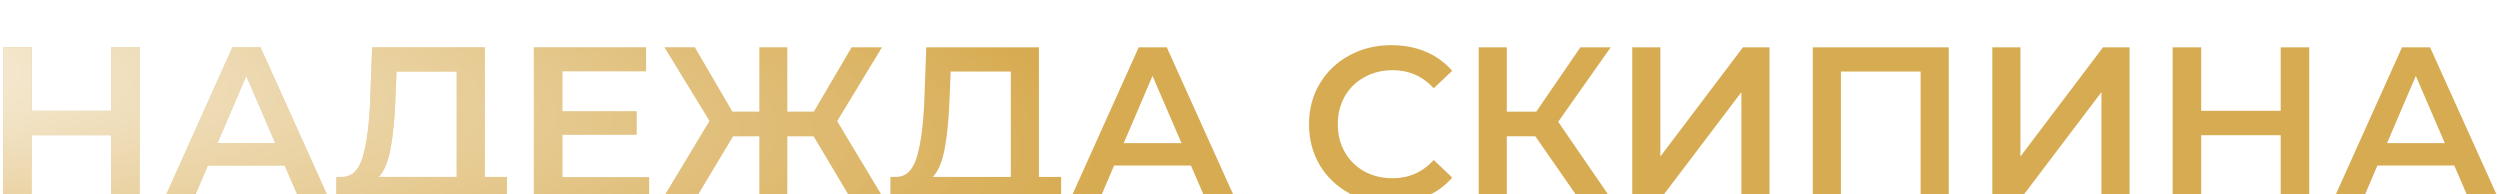 <?xml version="1.0" encoding="UTF-8"?> <svg xmlns="http://www.w3.org/2000/svg" width="296" height="23" viewBox="0 0 296 23" fill="none"> <g filter="url(#filter0_i_535_334)"> <path d="M16.537 0.8V19H13.157V11.2H3.745V19H0.365V0.8H3.745V8.314H13.157V0.8H16.537ZM33.707 14.788H24.607L22.813 19H19.329L27.519 0.8H30.847L39.063 19H35.527L33.707 14.788ZM32.589 12.136L29.157 4.18L25.751 12.136H32.589ZM60.025 16.14V22.874H56.905V19H42.943V22.874H39.797L39.823 16.14H40.603C41.747 16.088 42.544 15.247 42.995 13.618C43.463 11.971 43.749 9.623 43.853 6.572L44.061 0.8H57.399V16.14H60.025ZM46.817 6.884C46.73 9.241 46.539 11.209 46.245 12.786C45.95 14.346 45.482 15.464 44.841 16.14H54.071V3.66H46.947L46.817 6.884ZM76.857 16.166V19H63.207V0.8H76.493V3.634H66.587V8.366H75.375V11.148H66.587V16.166H76.857ZM96.334 11.33H93.214V19H89.912V11.33H86.792L82.19 19H78.29L84.01 9.51L78.68 0.8H82.268L86.714 8.418H89.912V0.8H93.214V8.418H96.36L100.832 0.8H104.42L99.116 9.536L104.81 19H100.91L96.334 11.33ZM125.634 16.14V22.874H122.514V19H108.552V22.874H105.406L105.432 16.14H106.212C107.356 16.088 108.153 15.247 108.604 13.618C109.072 11.971 109.358 9.623 109.462 6.572L109.67 0.8H123.008V16.14H125.634ZM112.426 6.884C112.339 9.241 112.149 11.209 111.854 12.786C111.559 14.346 111.091 15.464 110.45 16.14H119.68V3.66H112.556L112.426 6.884ZM141.008 14.788H131.908L130.114 19H126.63L134.82 0.8H138.148L146.364 19H142.828L141.008 14.788ZM139.89 12.136L136.458 4.18L133.052 12.136H139.89ZM164.712 19.26C162.875 19.26 161.211 18.861 159.72 18.064C158.247 17.249 157.085 16.131 156.236 14.71C155.404 13.289 154.988 11.685 154.988 9.9C154.988 8.115 155.413 6.511 156.262 5.09C157.111 3.669 158.273 2.559 159.746 1.762C161.237 0.947 162.901 0.54 164.738 0.54C166.229 0.54 167.589 0.8 168.82 1.32C170.051 1.84 171.091 2.594 171.94 3.582L169.756 5.636C168.439 4.215 166.818 3.504 164.894 3.504C163.646 3.504 162.528 3.781 161.54 4.336C160.552 4.873 159.781 5.627 159.226 6.598C158.671 7.569 158.394 8.669 158.394 9.9C158.394 11.131 158.671 12.231 159.226 13.202C159.781 14.173 160.552 14.935 161.54 15.49C162.528 16.027 163.646 16.296 164.894 16.296C166.818 16.296 168.439 15.577 169.756 14.138L171.94 16.218C171.091 17.206 170.042 17.96 168.794 18.48C167.563 19 166.203 19.26 164.712 19.26ZM181.786 11.33H178.406V19H175.078V0.8H178.406V8.418H181.89L187.116 0.8H190.704L184.49 9.614L190.938 19H187.116L181.786 11.33ZM193.259 0.8H196.587V13.722L206.363 0.8H209.509V19H206.181V6.104L196.405 19H193.259V0.8ZM230.731 0.8V19H227.403V3.66H217.965V19H214.637V0.8H230.731ZM235.889 0.8H239.217V13.722L248.993 0.8H252.139V19H248.811V6.104L239.035 19H235.889V0.8ZM273.414 0.8V19H270.034V11.2H260.622V19H257.242V0.8H260.622V8.314H270.034V0.8H273.414ZM290.584 14.788H281.484L279.69 19H276.206L284.396 0.8H287.724L295.94 19H292.404L290.584 14.788ZM289.466 12.136L286.034 4.18L282.628 12.136H289.466Z" fill="#D7AB51"></path> <path d="M16.537 0.8V19H13.157V11.2H3.745V19H0.365V0.8H3.745V8.314H13.157V0.8H16.537ZM33.707 14.788H24.607L22.813 19H19.329L27.519 0.8H30.847L39.063 19H35.527L33.707 14.788ZM32.589 12.136L29.157 4.18L25.751 12.136H32.589ZM60.025 16.14V22.874H56.905V19H42.943V22.874H39.797L39.823 16.14H40.603C41.747 16.088 42.544 15.247 42.995 13.618C43.463 11.971 43.749 9.623 43.853 6.572L44.061 0.8H57.399V16.14H60.025ZM46.817 6.884C46.73 9.241 46.539 11.209 46.245 12.786C45.95 14.346 45.482 15.464 44.841 16.14H54.071V3.66H46.947L46.817 6.884ZM76.857 16.166V19H63.207V0.8H76.493V3.634H66.587V8.366H75.375V11.148H66.587V16.166H76.857ZM96.334 11.33H93.214V19H89.912V11.33H86.792L82.19 19H78.29L84.01 9.51L78.68 0.8H82.268L86.714 8.418H89.912V0.8H93.214V8.418H96.36L100.832 0.8H104.42L99.116 9.536L104.81 19H100.91L96.334 11.33ZM125.634 16.14V22.874H122.514V19H108.552V22.874H105.406L105.432 16.14H106.212C107.356 16.088 108.153 15.247 108.604 13.618C109.072 11.971 109.358 9.623 109.462 6.572L109.67 0.8H123.008V16.14H125.634ZM112.426 6.884C112.339 9.241 112.149 11.209 111.854 12.786C111.559 14.346 111.091 15.464 110.45 16.14H119.68V3.66H112.556L112.426 6.884ZM141.008 14.788H131.908L130.114 19H126.63L134.82 0.8H138.148L146.364 19H142.828L141.008 14.788ZM139.89 12.136L136.458 4.18L133.052 12.136H139.89ZM164.712 19.26C162.875 19.26 161.211 18.861 159.72 18.064C158.247 17.249 157.085 16.131 156.236 14.71C155.404 13.289 154.988 11.685 154.988 9.9C154.988 8.115 155.413 6.511 156.262 5.09C157.111 3.669 158.273 2.559 159.746 1.762C161.237 0.947 162.901 0.54 164.738 0.54C166.229 0.54 167.589 0.8 168.82 1.32C170.051 1.84 171.091 2.594 171.94 3.582L169.756 5.636C168.439 4.215 166.818 3.504 164.894 3.504C163.646 3.504 162.528 3.781 161.54 4.336C160.552 4.873 159.781 5.627 159.226 6.598C158.671 7.569 158.394 8.669 158.394 9.9C158.394 11.131 158.671 12.231 159.226 13.202C159.781 14.173 160.552 14.935 161.54 15.49C162.528 16.027 163.646 16.296 164.894 16.296C166.818 16.296 168.439 15.577 169.756 14.138L171.94 16.218C171.091 17.206 170.042 17.96 168.794 18.48C167.563 19 166.203 19.26 164.712 19.26ZM181.786 11.33H178.406V19H175.078V0.8H178.406V8.418H181.89L187.116 0.8H190.704L184.49 9.614L190.938 19H187.116L181.786 11.33ZM193.259 0.8H196.587V13.722L206.363 0.8H209.509V19H206.181V6.104L196.405 19H193.259V0.8ZM230.731 0.8V19H227.403V3.66H217.965V19H214.637V0.8H230.731ZM235.889 0.8H239.217V13.722L248.993 0.8H252.139V19H248.811V6.104L239.035 19H235.889V0.8ZM273.414 0.8V19H270.034V11.2H260.622V19H257.242V0.8H260.622V8.314H270.034V0.8H273.414ZM290.584 14.788H281.484L279.69 19H276.206L284.396 0.8H287.724L295.94 19H292.404L290.584 14.788ZM289.466 12.136L286.034 4.18L282.628 12.136H289.466Z" fill="url(#paint0_radial_535_334)" style="mix-blend-mode:overlay"></path> </g> <defs> <filter id="filter0_i_535_334" x="0.365" y="0.54" width="295.574" height="24.738" filterUnits="userSpaceOnUse" color-interpolation-filters="sRGB"> <feFlood flood-opacity="0" result="BackgroundImageFix"></feFlood> <feBlend mode="normal" in="SourceGraphic" in2="BackgroundImageFix" result="shape"></feBlend> <feColorMatrix in="SourceAlpha" type="matrix" values="0 0 0 0 0 0 0 0 0 0 0 0 0 0 0 0 0 0 127 0" result="hardAlpha"></feColorMatrix> <feOffset dy="4.807"></feOffset> <feGaussianBlur stdDeviation="1.202"></feGaussianBlur> <feComposite in2="hardAlpha" operator="arithmetic" k2="-1" k3="1"></feComposite> <feColorMatrix type="matrix" values="0 0 0 0 1 0 0 0 0 1 0 0 0 0 1 0 0 0 0.4 0"></feColorMatrix> <feBlend mode="normal" in2="shape" result="effect1_innerShadow_535_334"></feBlend> </filter> <radialGradient id="paint0_radial_535_334" cx="0" cy="0" r="1" gradientUnits="userSpaceOnUse" gradientTransform="translate(-53 -0.558) rotate(4.491) scale(183.978 35.166)"> <stop stop-color="white"></stop> <stop offset="1" stop-color="white" stop-opacity="0"></stop> </radialGradient> </defs> </svg> 